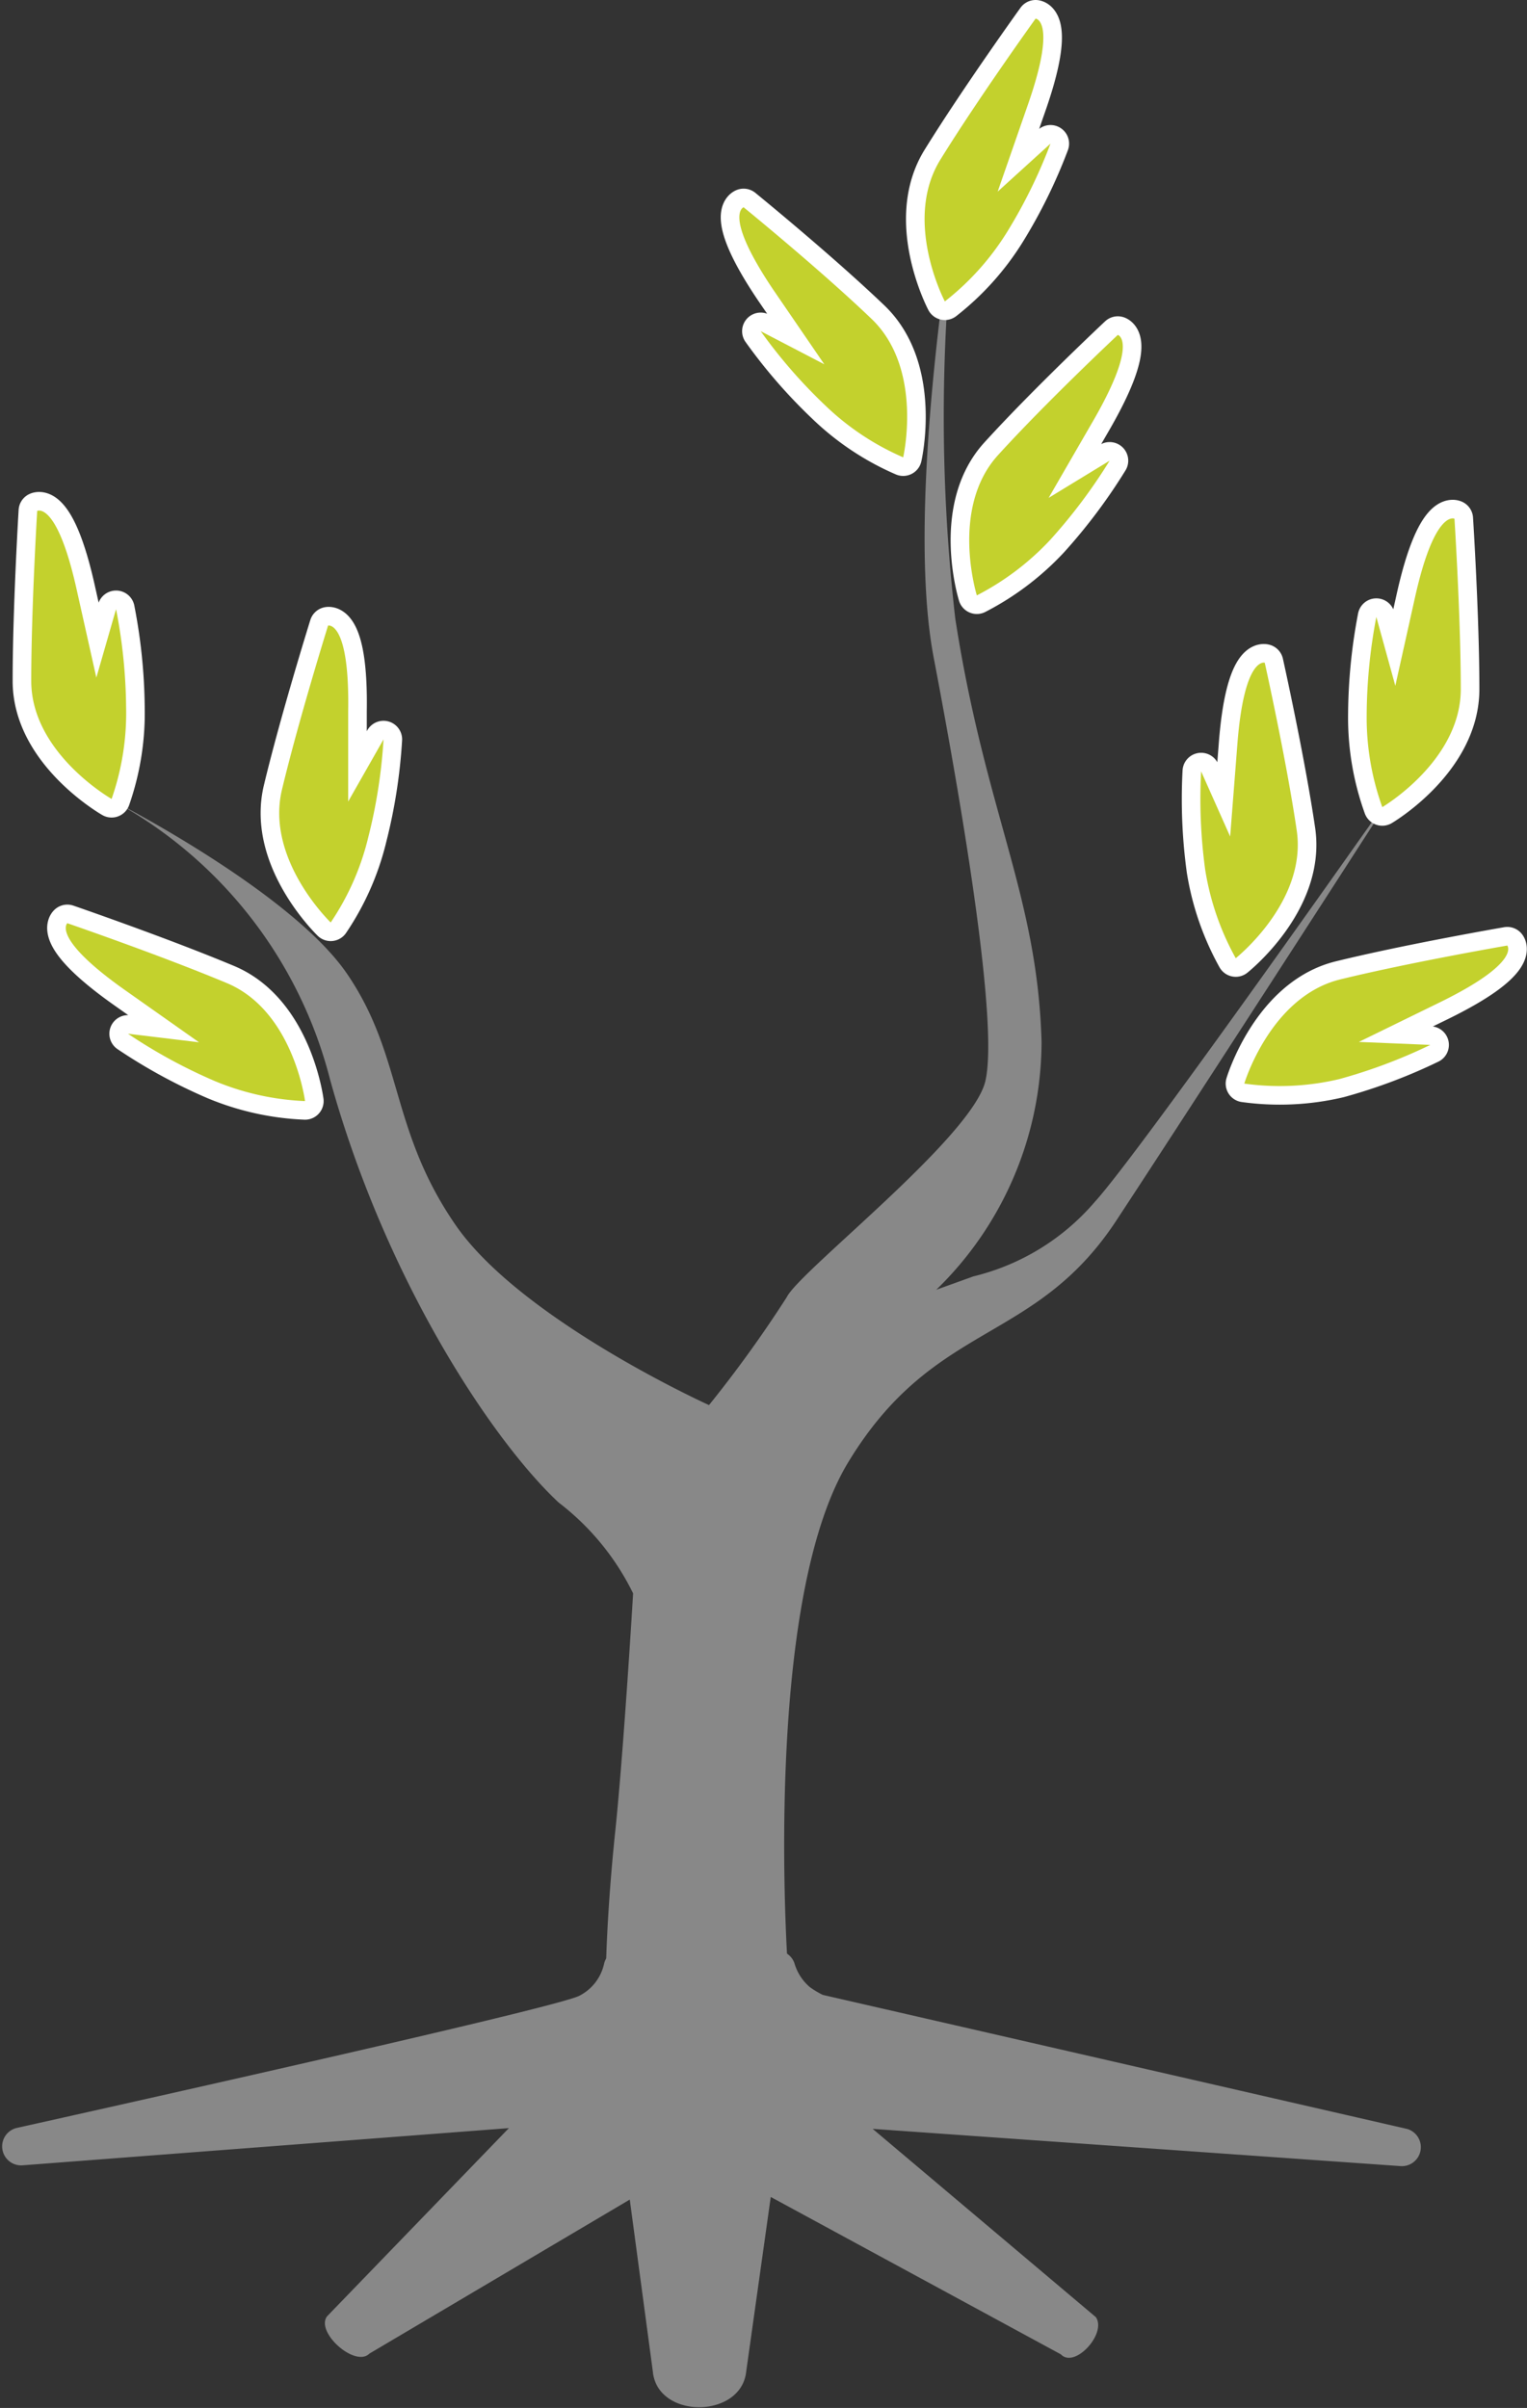 <svg xmlns="http://www.w3.org/2000/svg" width="41.05" height="64.71" viewBox="0 0 41.05 64.71"><rect x="0" y="0" width="41.05" height="64.71" fill="#333333" stroke="none"/><defs><style>.a{fill:#888;}.b,.c{fill:#c3d12d;}.b{stroke:#fff;stroke-linecap:round;stroke-linejoin:round;}</style></defs><title>アセット 2</title><path class="a" d="M20.88,52.42a.5.5,0,0,1,.48.35,1.33,1.33,0,0,0,.41.63,2.33,2.33,0,0,0,.35.21l15.7,3.6a.51.51,0,0,1-.18,1l-14.18-1c-.37,0-.21-.3,0,0l6,5.06c.3.44-.57,1.39-.94,1l-7.8-4.23c-.25-.26,0-.36,0,0l-.66,4.69c-.13,1.27-2.39,1.29-2.51,0l-.62-4.62c0-.37.26-.26,0,0l-7,4.14c-.38.38-1.45-.57-1.14-1l4.89-5.06c.21-.31.37,0,0,0l-13.08,1a.51.51,0,0,1-.17-1c6.72-1.5,14.71-3.31,15.15-3.56a1.27,1.27,0,0,0,.66-.86.51.51,0,0,1,.49-.39Z"/><path class="a" d="M16.29,52.89h4.89s-.7-9.76,1.62-13.59,5-3.14,7.21-6.5,7.78-12,7.78-12-7.09,10.11-8.36,11.5a6.22,6.22,0,0,1-3.26,2l-1,.36A9.31,9.31,0,0,0,28,28c-.11-3.94-1.51-6.15-2.32-11.38a47.65,47.65,0,0,1,.11-11.73s-1.51,8.48-.69,12.78,1.74,9.87,1.39,11.38-5,5.11-5.34,5.81a33.12,33.12,0,0,1-2.09,2.9S14,35.47,12.24,32.91s-1.4-4.53-2.91-6.74-6.27-4.64-6.27-4.64A11.85,11.85,0,0,1,8.87,29c1.51,5.46,4.41,9.76,6.15,11.38a6.87,6.87,0,0,1,2,2.44s-.25,4.19-.48,6.39S16.29,52.89,16.29,52.89Z"/><path class="b" d="M3,21.47S.84,20.24.84,18.3,1,13.73,1,13.73s.53-.27,1.06,2.11l.53,2.37.53-1.84A14.34,14.34,0,0,1,3.39,19,7,7,0,0,1,3,21.47Z"/><path class="c" d="M3,21.47S.84,20.24.84,18.3,1,13.73,1,13.73s.53-.27,1.06,2.11l.53,2.37.53-1.84A14.34,14.34,0,0,1,3.39,19,7,7,0,0,1,3,21.47Z"/><path class="b" d="M8.89,24.79S7.13,23.1,7.58,21.22s1.24-4.41,1.24-4.41.58-.13.54,2.3l0,2.43.95-1.67A14.07,14.07,0,0,1,9.9,22.5,7,7,0,0,1,8.89,24.79Z"/><path class="c" d="M8.89,24.79S7.13,23.1,7.58,21.22s1.24-4.41,1.24-4.41.58-.13.54,2.3l0,2.43.95-1.67A14.07,14.07,0,0,1,9.9,22.5,7,7,0,0,1,8.89,24.79Z"/><path class="b" d="M25.4,8.1s-1.14-2.16-.12-3.81S27.84.5,27.84.5s.59.05-.22,2.35l-.8,2.3,1.42-1.29a13.77,13.77,0,0,1-1.17,2.38A7.13,7.13,0,0,1,25.4,8.1Z"/><path class="c" d="M25.4,8.1s-1.14-2.16-.12-3.81S27.84.5,27.84.5s.59.05-.22,2.35l-.8,2.3,1.42-1.29a13.77,13.77,0,0,1-1.17,2.38A7.13,7.13,0,0,1,25.4,8.1Z"/><path class="b" d="M26.26,16s-.73-2.34.57-3.77S30.05,9,30.05,9s.57.16-.64,2.27l-1.22,2.11,1.64-1a14.54,14.54,0,0,1-1.59,2.12A7.19,7.19,0,0,1,26.26,16Z"/><path class="c" d="M26.26,16s-.73-2.34.57-3.77S30.05,9,30.05,9s.57.16-.64,2.27l-1.22,2.11,1.64-1a14.54,14.54,0,0,1-1.59,2.12A7.19,7.19,0,0,1,26.26,16Z"/><path class="b" d="M33.45,29.12s.7-2.34,2.58-2.8,4.49-.91,4.49-.91.38.45-1.8,1.52L36.53,28l1.92.08A14.23,14.23,0,0,1,36,29,6.94,6.94,0,0,1,33.45,29.12Z"/><path class="c" d="M33.45,29.12s.7-2.34,2.58-2.8,4.49-.91,4.49-.91.38.45-1.8,1.52L36.53,28l1.92.08A14.23,14.23,0,0,1,36,29,6.94,6.94,0,0,1,33.45,29.12Z"/><path class="b" d="M37.16,21.69s2.11-1.24,2.11-3.17-.17-4.58-.17-4.58-.53-.26-1.06,2.11l-.53,2.38L37,16.58a14.34,14.34,0,0,0-.26,2.64A7.09,7.09,0,0,0,37.16,21.69Z"/><path class="c" d="M37.16,21.69s2.11-1.24,2.11-3.17-.17-4.58-.17-4.58-.53-.26-1.06,2.11l-.53,2.38L37,16.58a14.34,14.34,0,0,0-.26,2.64A7.09,7.09,0,0,0,37.16,21.69Z"/><path class="b" d="M33.22,25.75s1.92-1.52,1.64-3.43S34,17.81,34,17.81s-.56-.18-.74,2.24l-.19,2.43-.78-1.75a14,14,0,0,0,.11,2.65A7.22,7.22,0,0,0,33.22,25.75Z"/><path class="c" d="M33.22,25.75s1.92-1.52,1.64-3.43S34,17.81,34,17.81s-.56-.18-.74,2.24l-.19,2.43-.78-1.75a14,14,0,0,0,.11,2.65A7.22,7.22,0,0,0,33.22,25.75Z"/><path class="b" d="M24.28,12.29s.55-2.38-.85-3.72-3.44-3-3.44-3-.56.2.8,2.22l1.37,2L20.45,8.9a13.83,13.83,0,0,0,1.74,2A7.06,7.06,0,0,0,24.28,12.29Z"/><path class="c" d="M24.28,12.29s.55-2.38-.85-3.72-3.44-3-3.44-3-.56.2.8,2.22l1.37,2L20.45,8.9a13.83,13.83,0,0,0,1.74,2A7.06,7.06,0,0,0,24.28,12.29Z"/><path class="b" d="M8.2,29.59s-.31-2.42-2.1-3.17-4.29-1.61-4.29-1.61-.44.39,1.54,1.79l2,1.41-1.91-.23a14.24,14.24,0,0,0,2.33,1.27A7.05,7.05,0,0,0,8.2,29.59Z"/><path class="c" d="M8.2,29.59s-.31-2.42-2.1-3.17-4.29-1.61-4.29-1.61-.44.39,1.54,1.79l2,1.41-1.91-.23a14.24,14.24,0,0,0,2.33,1.27A7.05,7.05,0,0,0,8.2,29.59Z"/></svg>